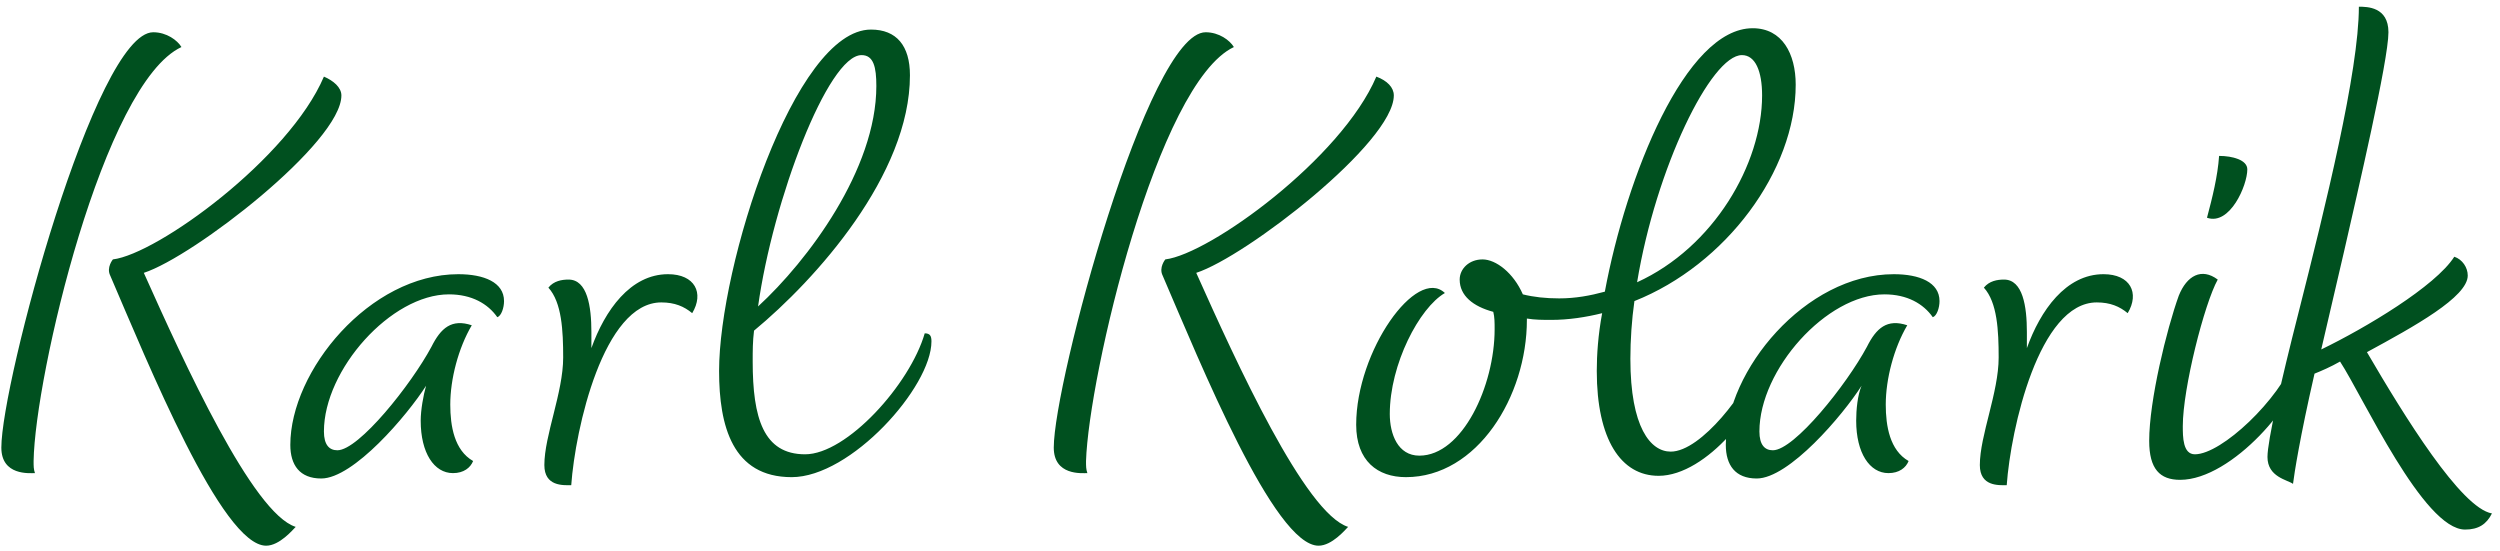 <svg version="1.1" xmlns="http://www.w3.org/2000/svg" xmlns:xlink="http://www.w3.org/1999/xlink" x="0px" y="0px"
	 viewBox="0 0 186 41" style="enable-background:new 0 0 186 41;" xml:space="preserve">
<style type="text/css">
	.st0{fill:#00501F;}
</style>
<path class="st0" d="M2.5,34.3c0,0.4,0,0.6,0.1,0.9c-0.4,0-2.5,0.2-2.5-1.9c0-4.8,7-30.9,11.3-30.9c1,0,1.8,0.6,2.1,1.1
	C7.7,6.2,2.6,28,2.5,34.3z M25.4,7.1c0,3.5-11,12-14.7,13.2c3,6.7,8.1,17.9,11.3,18.9c-0.2,0.2-1.2,1.4-2.2,1.4
	c-3.3,0-8.8-13.6-11.6-20.1c-0.3-0.6,0.2-1.2,0.2-1.2c3.3-0.4,13.1-7.5,15.7-13.6C24.8,6,25.4,6.5,25.4,7.1z M33.7,35.2
	c-1.4,0-2.4-1.5-2.4-3.9c0-0.8,0.2-1.9,0.4-2.6c-1.4,2.2-5.4,6.9-7.8,6.9c-1.6,0-2.3-1-2.3-2.5c0-5.5,5.9-12.7,12.5-12.7
	c1.9,0,3.4,0.6,3.4,2c0,0.5-0.2,1.1-0.5,1.2c-0.7-1-1.9-1.7-3.6-1.7c-4.3,0-9.3,5.6-9.3,10.2c0,1,0.4,1.4,1,1.4c1.6,0,5.5-4.9,7-7.7
	c0.7-1.4,1.5-2.1,3-1.6c-1,1.7-1.6,4-1.6,5.9c0,1.6,0.3,3.4,1.7,4.2C35,34.8,34.5,35.2,33.7,35.2z M40.5,34.6c0-2.2,1.4-5.4,1.4-8
	c0-2-0.1-4.1-1.1-5.2c0.4-0.5,1-0.6,1.5-0.6c1.4,0,1.7,2,1.7,3.9c0,0.5,0,0.9,0,1.2c1-2.8,2.9-5.5,5.7-5.5c2,0,2.7,1.4,1.8,2.9
	c-0.6-0.5-1.3-0.8-2.3-0.8c-4.3,0-6.4,9.4-6.7,13.6C41.9,36.1,40.5,36.2,40.5,34.6z M69.3,25.4c0,3.4-6,10.1-10.4,10.1
	s-5.4-3.8-5.4-7.9c0-7.8,5.6-25.4,11.3-25.4c1.9,0,2.9,1.2,2.9,3.4c0,7.4-7,15.2-11.6,19c-0.1,0.8-0.1,1.5-0.1,2.3
	c0,4.2,0.8,6.9,3.9,6.9c3.1,0,7.8-5.2,8.9-9C69.2,24.8,69.3,25,69.3,25.4z M65.2,6.4c0-1.4-0.2-2.3-1.1-2.3
	c-2.5,0-6.6,10.8-7.7,18.7C60.1,19.4,65.2,12.6,65.2,6.4z M80.8,34.3c0,0.4,0,0.6,0.1,0.9c-0.4,0-2.5,0.2-2.5-1.9
	c0-4.8,7-30.9,11.3-30.9c1,0,1.8,0.6,2.1,1.1C86.1,6.2,81,28,80.8,34.3z M103.7,7.1c0,3.5-11,12-14.7,13.2c3,6.7,8.1,17.9,11.3,18.9
	c-0.2,0.2-1.2,1.4-2.2,1.4c-3.3,0-8.8-13.6-11.6-20.1c-0.3-0.6,0.2-1.2,0.2-1.2c3.3-0.4,13.1-7.5,15.7-13.6
	C103.2,6,103.7,6.5,103.7,7.1z M113.6,23.7v0.1c0,5.7-3.7,11.7-9,11.7c-2.1,0-3.7-1.2-3.7-3.9c0-5.5,4.5-11.8,6.6-9.8
	c-1.9,1.1-4.1,5.3-4.1,9c0,1.5,0.6,3.1,2.2,3.1c3.2,0,5.6-5.2,5.6-9.4c0-0.5,0-0.9-0.1-1.3c-1.5-0.4-2.5-1.2-2.5-2.4
	c0-0.8,0.7-1.5,1.7-1.5c1,0,2.3,1,3,2.6c0.8,0.2,1.7,0.3,2.7,0.3c1.2,0,2.3-0.2,3.4-0.5c1.6-8.6,6-19.6,11-19.6
	c2.2,0,3.2,1.9,3.2,4.2c0,6.4-5.2,13.4-12,16.1c-0.2,1.4-0.3,2.9-0.3,4.3c0,5.1,1.5,6.9,3,6.9c2.3,0,5.7-4.6,6.3-6.5
	c0.3,0.1,0.5,0.2,0.5,0.7c0,2.3-4.1,7.6-7.7,7.6c-2.8,0-4.6-2.7-4.6-7.8c0-1.2,0.1-2.7,0.4-4.3c-1.2,0.3-2.5,0.5-3.8,0.5
	C114.8,23.8,114.2,23.8,113.6,23.7z M121.8,21c5.7-2.6,9.3-8.8,9.3-13.9c0-1.8-0.5-3-1.5-3C127.3,4.1,123.2,12.5,121.8,21z
	 M140.5,35.2c-1.4,0-2.4-1.5-2.4-3.9c0-0.8,0.1-1.9,0.4-2.6c-1.4,2.2-5.4,6.9-7.8,6.9c-1.6,0-2.3-1-2.3-2.5
	c0-5.5,5.9-12.7,12.5-12.7c1.9,0,3.4,0.6,3.4,2c0,0.5-0.2,1.1-0.5,1.2c-0.7-1-1.9-1.7-3.6-1.7c-4.3,0-9.3,5.6-9.3,10.2
	c0,1,0.4,1.4,1,1.4c1.6,0,5.5-4.9,7-7.7c0.7-1.4,1.5-2.1,3-1.6c-1,1.7-1.6,4-1.6,5.9c0,1.6,0.3,3.4,1.7,4.2
	C141.8,34.8,141.3,35.2,140.5,35.2z M147.3,34.6c0-2.2,1.4-5.4,1.4-8c0-2-0.1-4.1-1.1-5.2c0.4-0.5,1-0.6,1.5-0.6
	c1.4,0,1.7,2,1.7,3.9c0,0.5,0,0.9,0,1.2c1-2.8,2.9-5.5,5.7-5.5c2,0,2.7,1.4,1.8,2.9c-0.6-0.5-1.3-0.8-2.3-0.8
	c-4.3,0-6.4,9.4-6.7,13.6C148.7,36.1,147.3,36.2,147.3,34.6z M162.4,31.7c0,0.8,0,2.1,0.9,2.1c2,0,6.3-4.1,7.4-7.1
	c0,0,0.4,0.2,0.4,0.7c0,2.3-5,8.3-8.9,8.3c-1.5,0-2.3-0.8-2.3-2.9c0-3,1.3-8.3,2.2-10.8c0.6-1.5,1.7-2.1,2.9-1.2
	C164,22.6,162.4,28.9,162.4,31.7z M167.2,12.6c0,1.2-1.3,4.2-3,3.6c0.4-1.5,0.8-3.1,0.9-4.6C166.1,11.6,167.2,11.9,167.2,12.6z
	 M168.7,34c0-1.2,1-5.6,2.3-10.7c2-7.9,4.5-18,4.5-22.8c0.6,0,2.2,0,2.2,1.9c0,2.1-2.3,11.9-3.3,16.3l-1.7,7.3
	c3.3-1.6,8.5-4.7,9.9-6.9c0.6,0.2,1,0.8,1,1.4c0,1.6-4,3.8-7.5,5.7c2.8,4.8,7,11.6,9.3,12c-0.4,0.8-1,1.2-2,1.2
	c-3.1,0-7.6-9.9-9.3-12.5c-0.7,0.4-1.4,0.7-1.9,0.9c-1.1,4.8-1.5,7.4-1.6,8.2C170.2,35.7,168.7,35.5,168.7,34z"/>
<g>
</g>
<g>
</g>
<g>
</g>
<g>
</g>
<g>
</g>
<g>
</g>
<g>
</g>
<g>
</g>
<g>
</g>
<g>
</g>
<g>
</g>
<g>
</g>
<g>
</g>
<g>
</g>
<g>
</g>
</svg>

